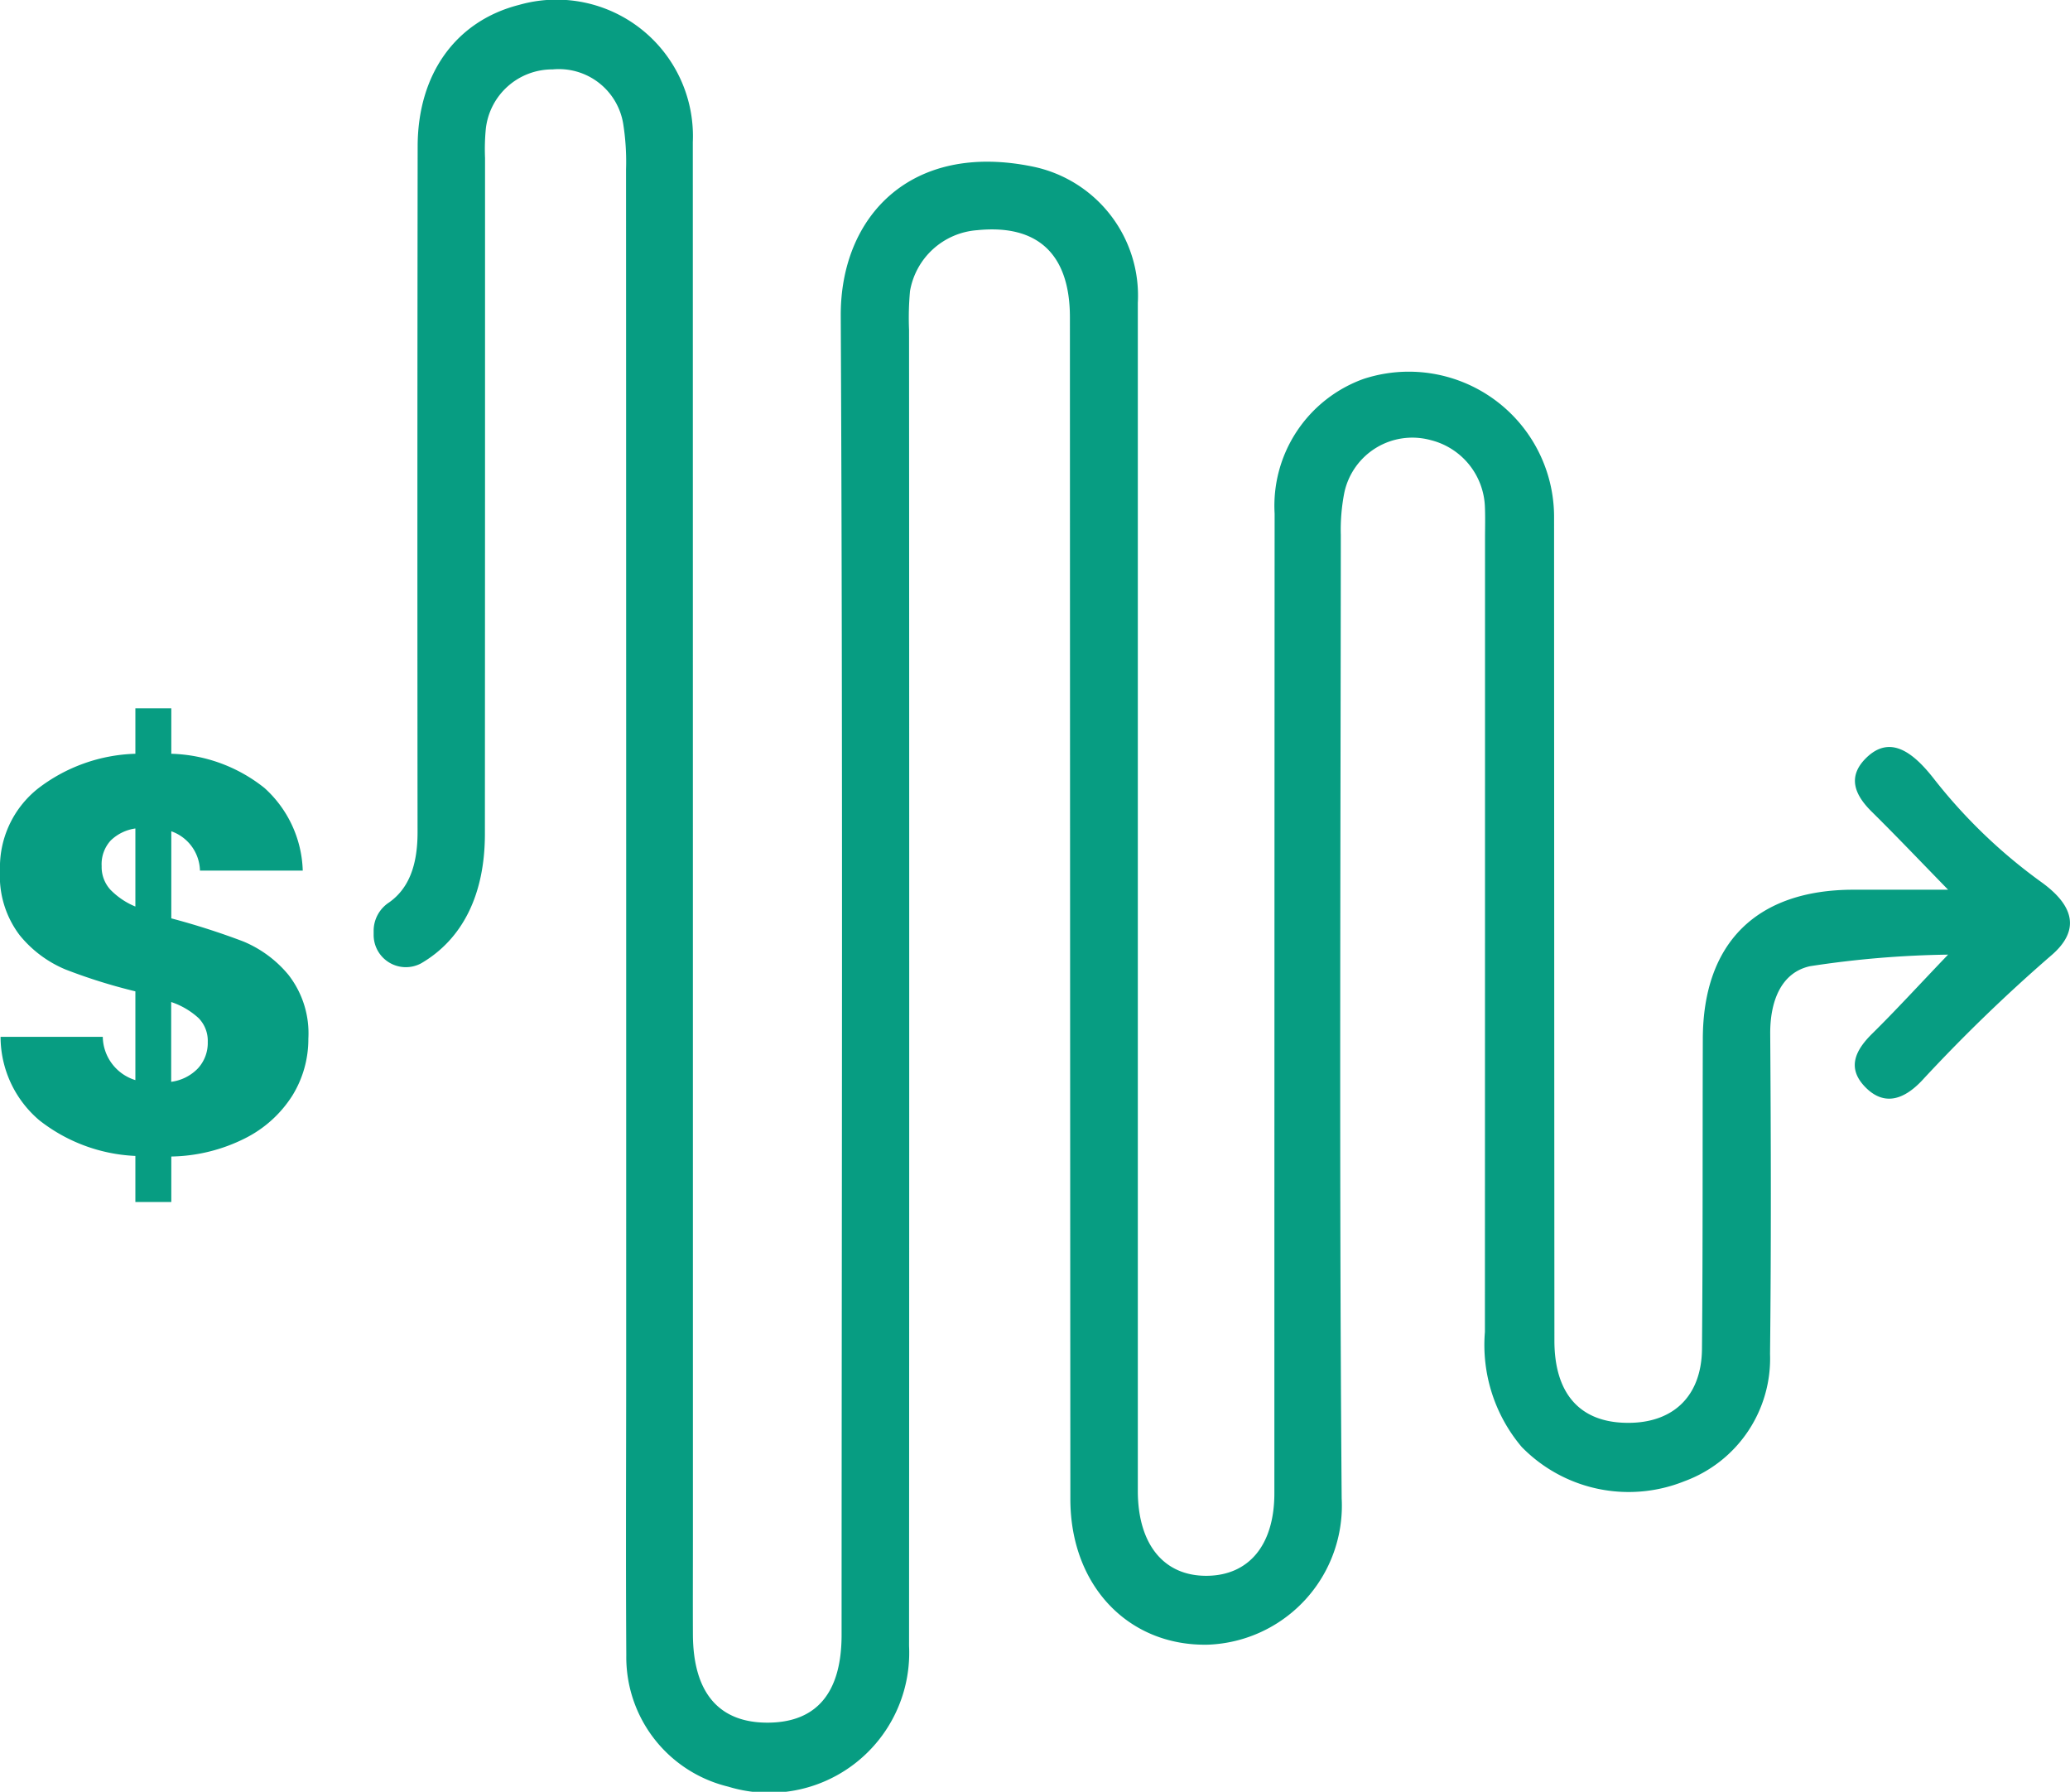 <?xml version="1.0" encoding="UTF-8"?>
<svg xmlns="http://www.w3.org/2000/svg" width="106.074" height="91.805" viewBox="0 0 106.074 91.805">
  <g id="Group_44" data-name="Group 44" transform="translate(-546.179 -950.045)">
    <path id="Path_45" data-name="Path 45" d="M650.823,995.27a27.194,27.194,0,0,1-5.5-5.265c-1.081-1.4-2.279-2.343-3.518-1.122-.978.964-.582,1.891.285,2.749,1.217,1.2,2.4,2.443,3.917,4-1.876,0-3.373,0-4.87,0-4.944.011-7.684,2.721-7.7,7.635-.018,5.3.005,10.6-.043,15.894-.022,2.508-1.581,3.9-4.071,3.78-2.259-.109-3.489-1.567-3.491-4.2q-.012-21.067-.017-42.135a7.444,7.444,0,0,0-9.766-7.145,6.907,6.907,0,0,0-4.554,6.9q-.012,25.1-.013,50.193c0,2.649-1.3,4.209-3.451,4.231-2.206.022-3.534-1.6-3.546-4.321,0-.223,0-.446,0-.669q0-30.115,0-60.231a6.753,6.753,0,0,0-5.323-6.971c-6.326-1.33-9.92,2.569-9.9,7.623.111,22.53.045,45.062.043,67.593,0,2.946-1.259,4.468-3.727,4.5-2.546.031-3.881-1.516-3.892-4.527-.007-1.618,0-3.235,0-4.852q0-35.8-.005-71.609a6.99,6.99,0,0,0-8.9-7.026c-3.229.822-5.2,3.523-5.2,7.265q-.023,17.568-.005,35.135c0,1.736-.478,2.9-1.465,3.593a1.738,1.738,0,0,0-.785,1.408v.236a1.651,1.651,0,0,0,2.429,1.474c2.115-1.23,3.271-3.509,3.272-6.629q.009-17.316.007-34.633a10.9,10.9,0,0,1,.04-1.5,3.425,3.425,0,0,1,3.426-3.043,3.339,3.339,0,0,1,3.615,2.793,12.384,12.384,0,0,1,.145,2.329q.01,30.7.007,61.4c0,4.908-.025,9.816.006,14.724a6.823,6.823,0,0,0,5.218,6.74,7.174,7.174,0,0,0,9.271-7.207q.016-33.714,0-67.426a15.074,15.074,0,0,1,.049-1.995,3.773,3.773,0,0,1,3.445-3.12c3.1-.313,4.749,1.227,4.749,4.465q.006,30.284.023,60.566c.008,4.458,3.011,7.535,7.061,7.444a7.127,7.127,0,0,0,6.842-7.5c-.13-16.451-.054-32.9-.044-49.356a9.881,9.881,0,0,1,.177-2.156,3.563,3.563,0,0,1,4.425-2.708,3.664,3.664,0,0,1,2.783,3.447c.021.53.005,1.062.005,1.594q0,20.328-.006,40.656a8.093,8.093,0,0,0,1.885,5.892,7.661,7.661,0,0,0,8.336,1.757,6.692,6.692,0,0,0,4.39-6.518c.06-5.465.047-10.931.009-16.4-.012-1.626.527-3.136,2.037-3.471a50.743,50.743,0,0,1,7.077-.593c-1.567,1.638-2.693,2.872-3.882,4.042-.866.853-1.321,1.76-.363,2.743s1.967.662,2.906-.331a83.488,83.488,0,0,1,6.6-6.39C652.768,997.752,652.5,996.493,650.823,995.27Z" fill="#079d82"></path>
    <g id="Group_43" data-name="Group 43">
      <path id="Path_46" data-name="Path 46" d="M561.161,1006.179a6.108,6.108,0,0,1-2.418,2.187,8.716,8.716,0,0,1-3.786.936v2.331h-1.841v-2.361a8.576,8.576,0,0,1-4.922-1.827,5.615,5.615,0,0,1-1.986-4.275h5.238a2.361,2.361,0,0,0,1.67,2.217v-4.548a28.387,28.387,0,0,1-3.584-1.122,5.991,5.991,0,0,1-2.346-1.756,5.012,5.012,0,0,1-1.007-3.31,5.149,5.149,0,0,1,1.943-4.2,8.584,8.584,0,0,1,4.994-1.785v-2.331h1.841v2.331a8.006,8.006,0,0,1,4.778,1.756,5.931,5.931,0,0,1,1.958,4.231h-5.267a2.194,2.194,0,0,0-1.469-2.015V997.1a37.269,37.269,0,0,1,3.685,1.181,5.968,5.968,0,0,1,2.317,1.712,4.864,4.864,0,0,1,1.021,3.267A5.5,5.5,0,0,1,561.161,1006.179Zm-9.326-10.549a3.817,3.817,0,0,0,1.281.864v-4a2.271,2.271,0,0,0-1.267.619,1.8,1.8,0,0,0-.461,1.31A1.727,1.727,0,0,0,551.835,995.63Zm4.49,9.152a1.922,1.922,0,0,0,.5-1.352,1.656,1.656,0,0,0-.474-1.224,3.916,3.916,0,0,0-1.4-.82v4.088A2.31,2.31,0,0,0,556.325,1004.782Z" fill="#079d82"></path>
    </g>
  </g>
</svg>
